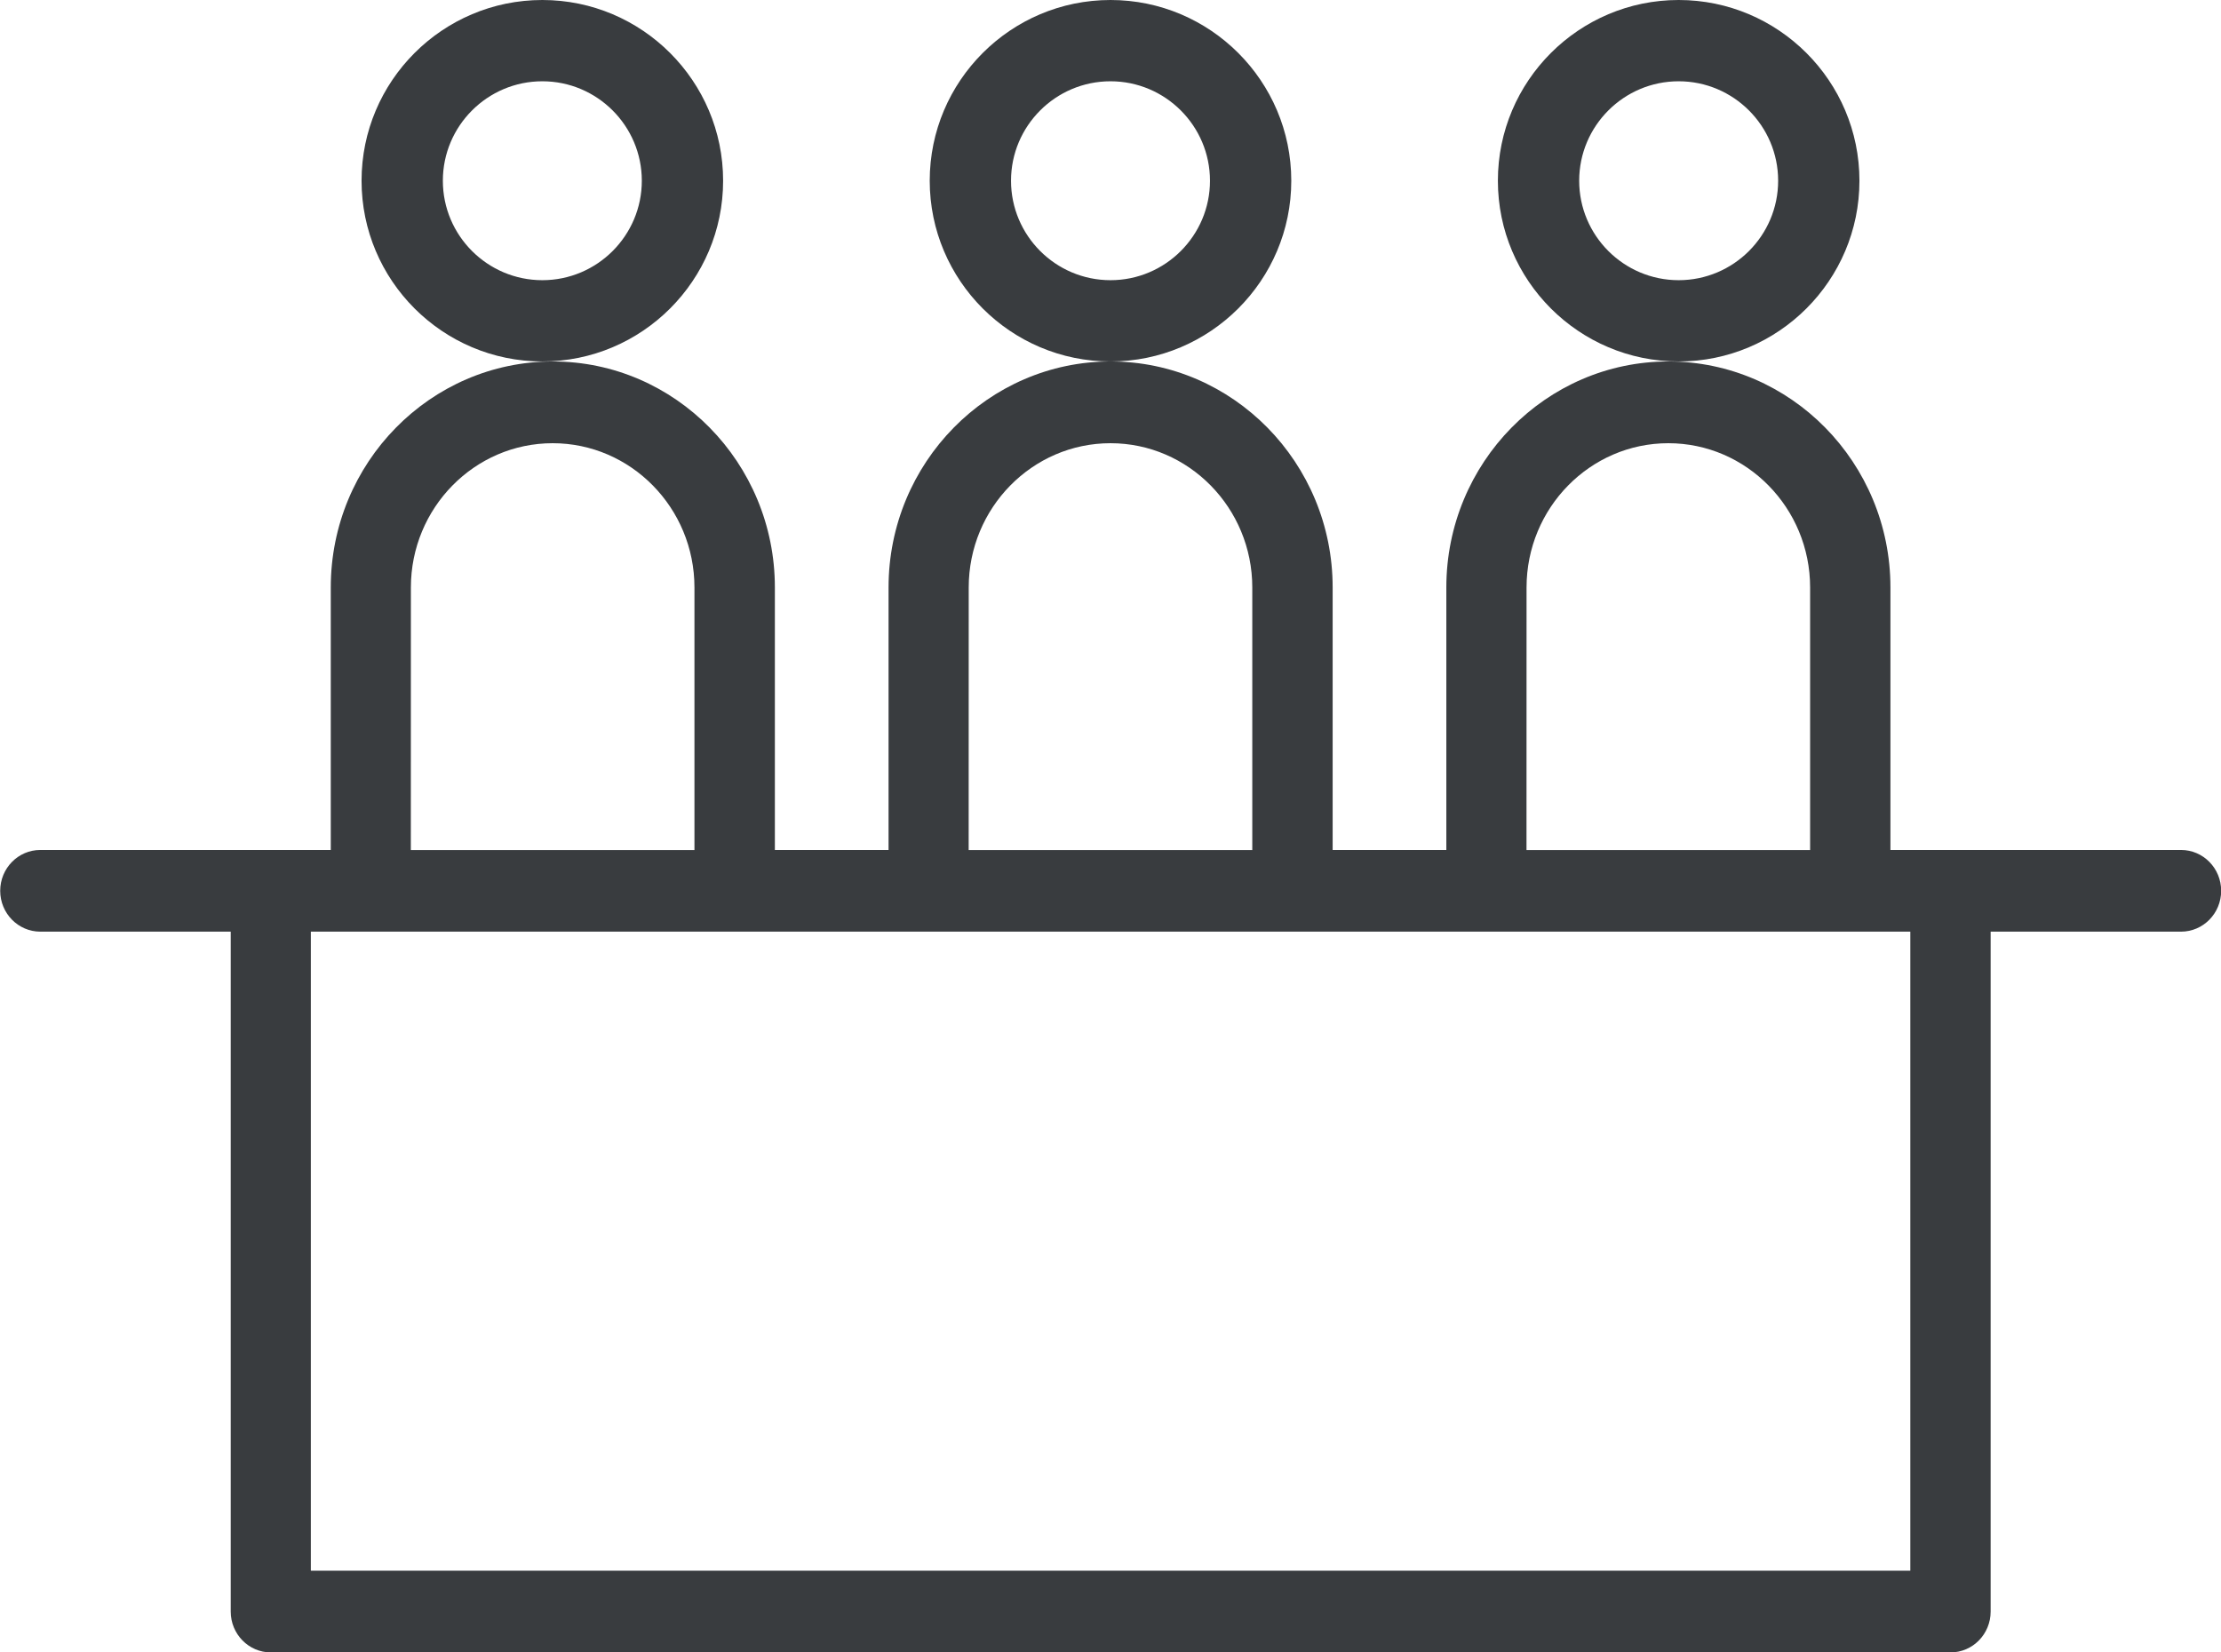 <svg height="32" viewBox="0 0 43 32" width="43" xmlns="http://www.w3.org/2000/svg"><g fill="#393c3f" fill-rule="evenodd"><path d="m42.223 16.46h-4.463-1.16v-5.084c0-2.413-1.929-4.376-4.299-4.376s-4.299 1.963-4.299 4.376v5.084h-2.201v-5.084c0-2.413-1.929-4.376-4.299-4.376s-4.299 1.963-4.299 4.376v5.084h-2.201v-5.084c0-2.413-1.929-4.376-4.299-4.376-2.371 0-4.299 1.963-4.299 4.376v5.084h-1.16-4.463c-.429 0-.777.354-.777.791s.348.791.777.791h3.686v13.167c0 .437.348.791.777.791h32.519c.429 0 .777-.354.777-.791v-13.167h3.686c.429 0 .777-.354.777-.791s-.348-.791-.777-.791zm-12.668-5.083c0-1.541 1.231-2.794 2.745-2.794s2.745 1.253 2.745 2.794v5.084h-5.491zm-10.8 0c0-1.541 1.231-2.794 2.745-2.794s2.745 1.253 2.745 2.794v5.084h-5.491zm-10.8 0c0-1.541 1.231-2.794 2.745-2.794 1.514 0 2.745 1.253 2.745 2.794v5.084h-5.491zm29.028 19.041h-30.965v-12.376h1.16 7.045 3.756 7.045 3.756 7.045 1.16v12.376z"/><path d="m10.5 7c1.93 0 3.5-1.57 3.5-3.5s-1.57-3.5-3.5-3.5c-1.93 0-3.5 1.57-3.5 3.5s1.57 3.5 3.5 3.5zm0-5.426c1.062 0 1.926.864 1.926 1.926 0 1.062-.864 1.926-1.926 1.926-1.062 0-1.926-.864-1.926-1.926s.864-1.926 1.926-1.926z"/><path d="m21.5 7c1.93 0 3.5-1.57 3.5-3.5s-1.57-3.5-3.5-3.5-3.5 1.57-3.5 3.5 1.57 3.5 3.5 3.5zm0-5.426c1.062 0 1.926.864 1.926 1.926 0 1.062-.864 1.926-1.926 1.926-1.062 0-1.926-.864-1.926-1.926s.864-1.926 1.926-1.926z"/><path d="m32.5 7c1.93 0 3.5-1.57 3.5-3.5s-1.57-3.5-3.5-3.5-3.5 1.57-3.5 3.5 1.57 3.5 3.5 3.5zm0-5.426c1.062 0 1.926.864 1.926 1.926 0 1.062-.864 1.926-1.926 1.926-1.062 0-1.926-.864-1.926-1.926s.864-1.926 1.926-1.926z"/></g></svg>
